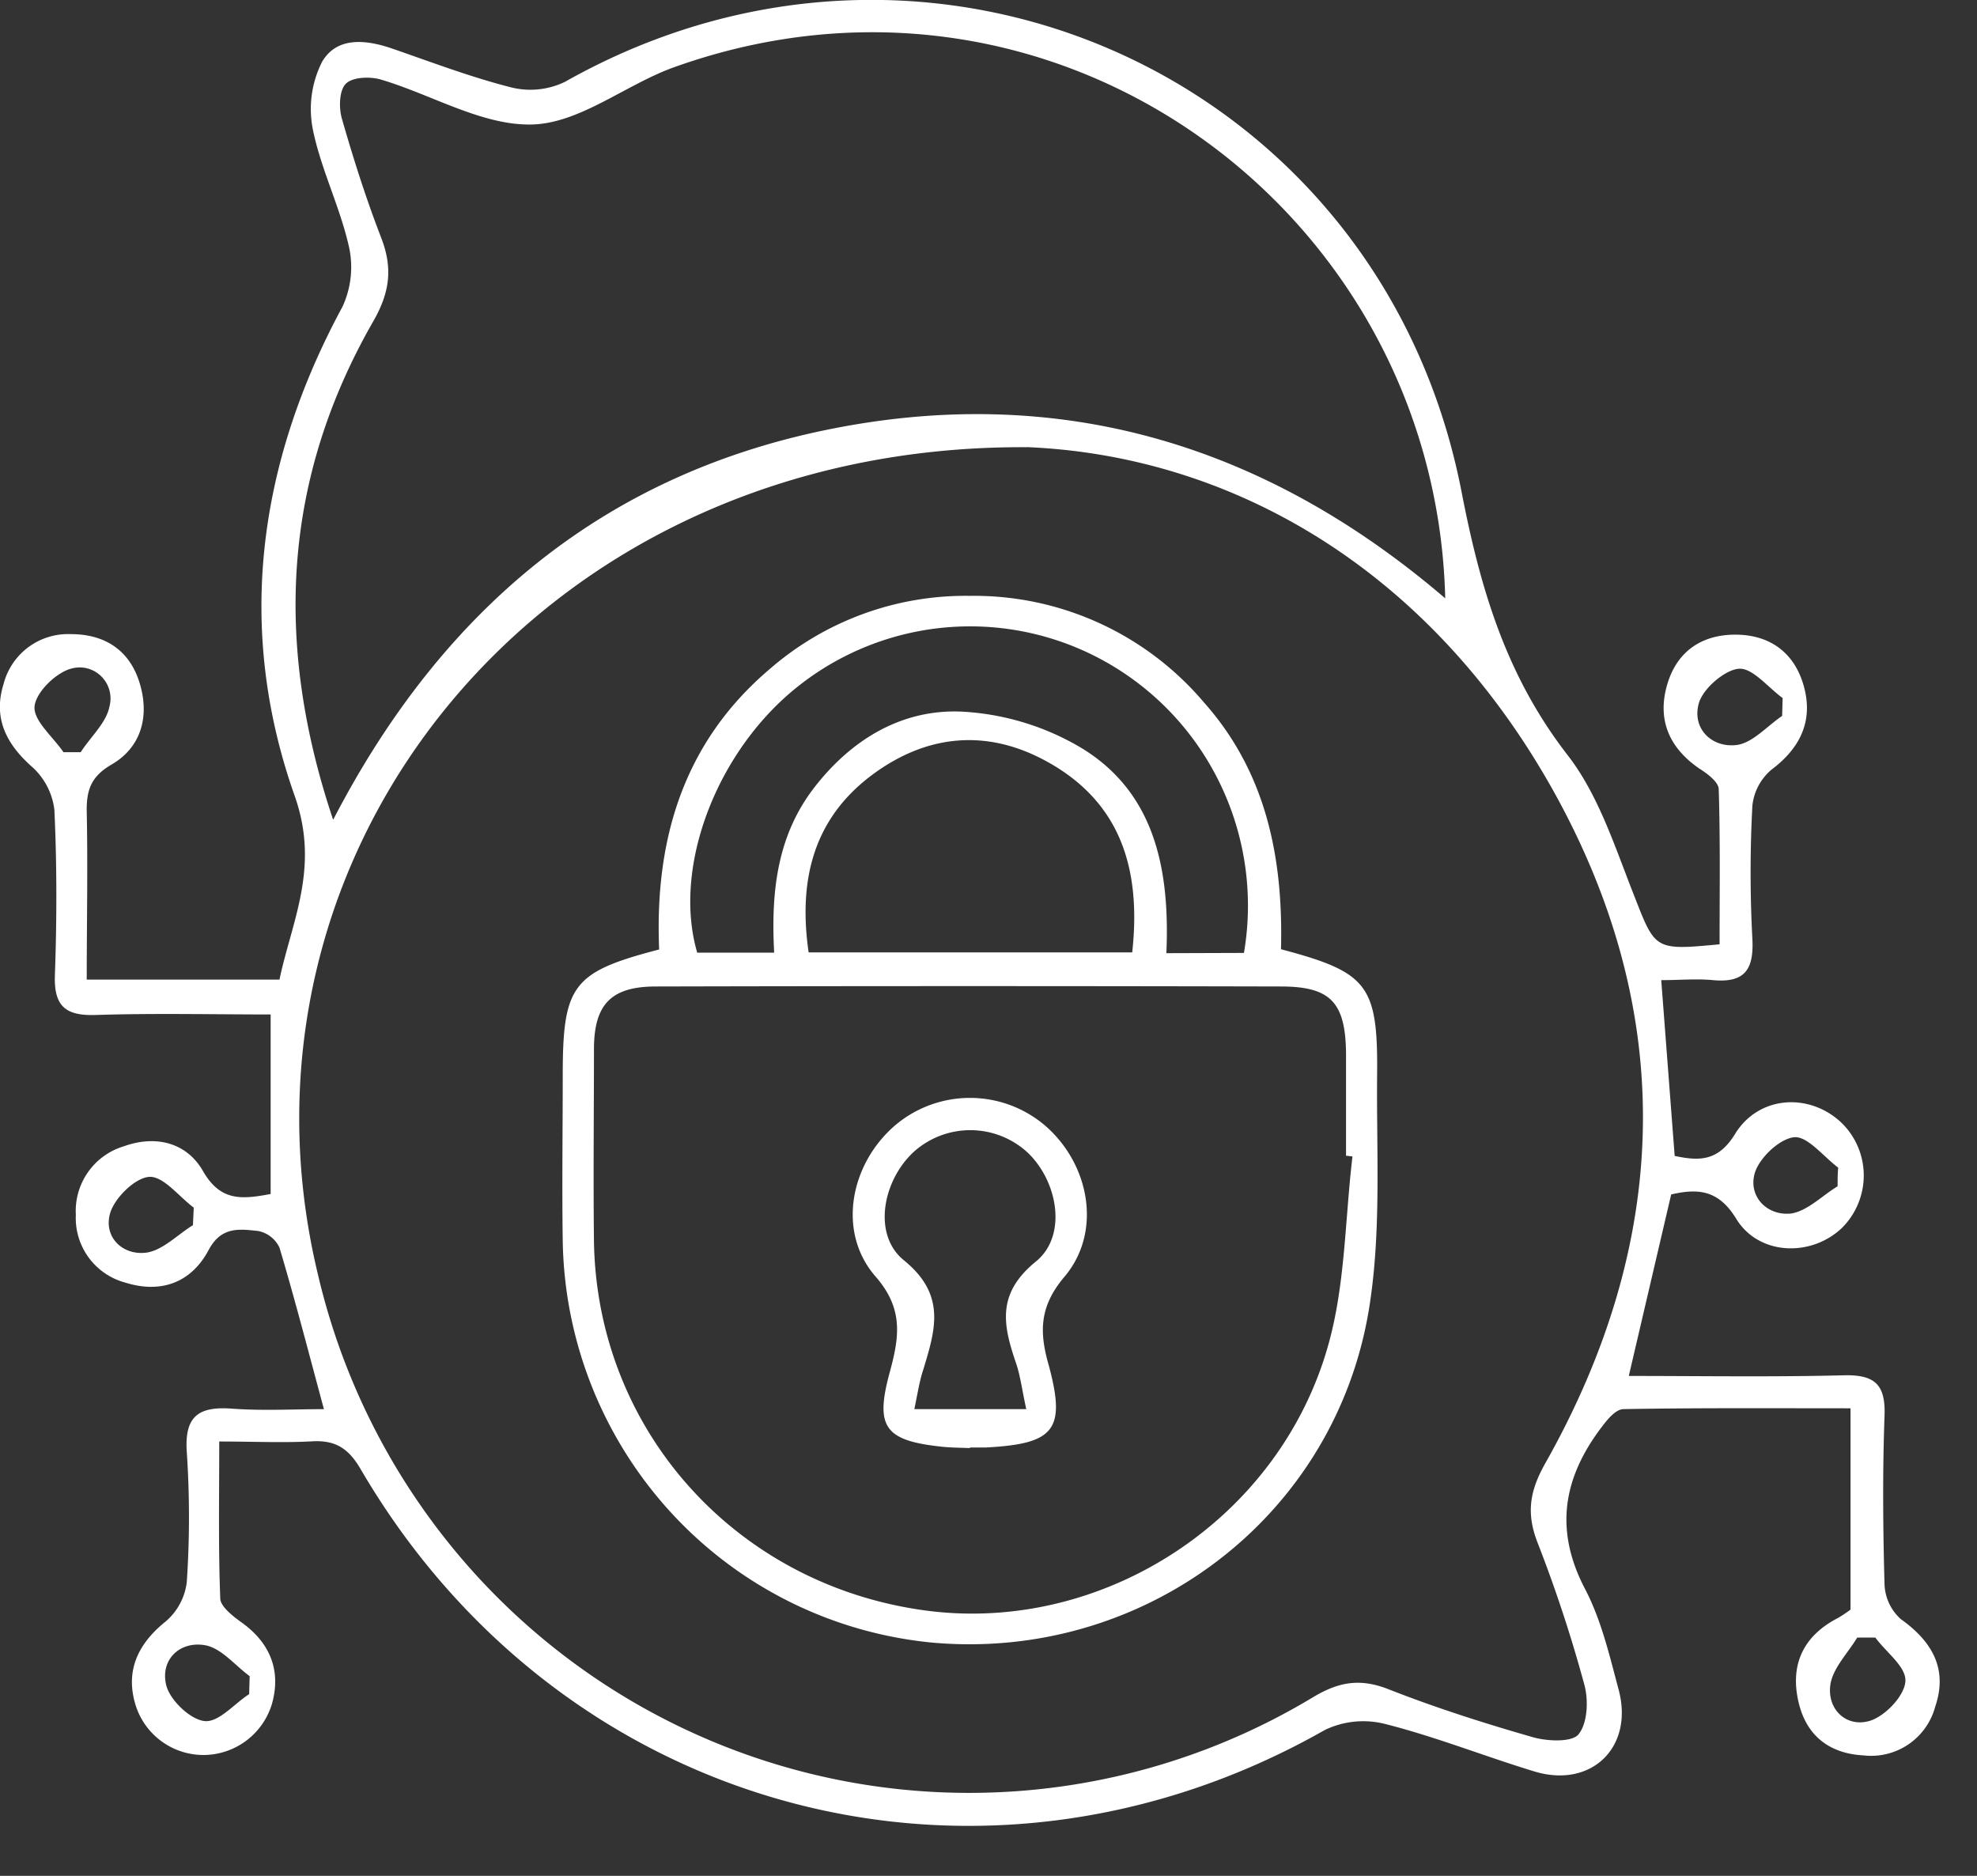 <svg xmlns="http://www.w3.org/2000/svg" width="39" height="37" fill="none"><rect width="100%" height="100%" fill="#333333" stroke="none"/><path fill="#fff" d="M4.325 28.432c0 1.09-.019 2.094.02 3.095 0 .155.242.347.41.467.575.407.797.96.608 1.62a1.415 1.415 0 0 1-1.313 1.002 1.404 1.404 0 0 1-1.36-.937c-.233-.69.012-1.245.583-1.7a1.21 1.21 0 0 0 .412-.778c.057-.85.057-1.704 0-2.556-.05-.715.236-.908.89-.86.605.045 1.217.01 1.815.01-.3-1.11-.569-2.155-.877-3.187a.588.588 0 0 0-.42-.327c-.365-.039-.728-.096-.977.375-.34.637-.93.867-1.647.642a1.318 1.318 0 0 1-.973-1.335 1.334 1.334 0 0 1 .953-1.355c.638-.227 1.24-.064 1.558.495.344.598.766.554 1.332.448V20.01c-1.144 0-2.297-.027-3.447.01-.595.02-.832-.168-.809-.79.039-1.09.04-2.18-.01-3.256a1.355 1.355 0 0 0-.436-.844c-.517-.456-.775-.967-.567-1.637a1.314 1.314 0 0 1 1.329-.985c.661 0 1.15.31 1.35.947.202.637.061 1.272-.548 1.625-.404.234-.498.503-.49.934.023 1.09 0 2.164 0 3.308h3.802c.245-1.16.8-2.21.3-3.624-1.167-3.3-.73-6.556.944-9.65.173-.375.217-.799.122-1.202-.178-.778-.547-1.508-.706-2.286a2.057 2.057 0 0 1 .184-1.347c.299-.5.877-.43 1.394-.25.775.268 1.549.563 2.342.763.355.086.728.046 1.056-.114 7.214-4.073 16.098-.095 17.684 8.094.377 1.944.888 3.64 2.1 5.2.599.778.918 1.78 1.285 2.713.438 1.117.4 1.131 1.704 1.007 0-1.01.015-2.036-.017-3.059 0-.141-.228-.31-.382-.407-.607-.416-.84-.982-.628-1.678.193-.635.676-.965 1.341-.964.665.002 1.143.341 1.335.973.21.693-.034 1.245-.62 1.686a1.077 1.077 0 0 0-.382.713 24.877 24.877 0 0 0 0 2.633c.031.606-.155.866-.774.81-.327-.032-.659 0-1.024 0l.265 3.467c.484.102.86.112 1.195-.439.465-.751 1.453-.81 2.082-.228a1.45 1.45 0 0 1 .346 1.6 1.45 1.45 0 0 1-.316.48c-.605.586-1.647.556-2.092-.172-.346-.567-.746-.606-1.284-.481l-.836 3.58c1.43 0 2.84.023 4.247-.013.604-.014.821.181.798.797-.04 1.11-.031 2.223 0 3.333a.968.968 0 0 0 .322.68c.62.442.93.985.678 1.725a1.308 1.308 0 0 1-1.417.962c-.67-.036-1.12-.386-1.276-1.036-.178-.74.08-1.316.774-1.674.086-.05.169-.106.248-.165v-3.971c-1.513 0-2.995-.01-4.476.016-.155 0-.32.204-.43.35-.757.994-.947 2.023-.33 3.2.318.607.48 1.306.66 1.978.309 1.141-.537 1.96-1.661 1.619-.982-.299-1.941-.682-2.934-.934a1.747 1.747 0 0 0-1.197.115c-6.79 3.86-15.048 1.652-19.018-5.136-.241-.416-.499-.585-.97-.556-.573.031-1.16.003-1.824.003ZM20.249 8.821c-9.617-.055-15.983 7.998-13.976 16.322a13.285 13.285 0 0 0 2.761 5.515 13.2 13.2 0 0 0 4.947 3.66 13.138 13.138 0 0 0 11.919-.84c.516-.31.938-.378 1.5-.155.928.364 1.887.67 2.848.945.284.08.774.1.895-.064.175-.22.195-.67.111-.975a27.548 27.548 0 0 0-.918-2.789c-.23-.582-.166-1.02.145-1.573 2.479-4.388 2.61-8.883.155-13.28-2.48-4.432-6.412-6.606-10.387-6.768v.002ZM6.572 16.17c2.169-4.19 5.4-6.848 9.886-7.722 4.485-.875 8.51.32 12.052 3.354-.188-7.627-7.684-13.167-15.21-10.477-.949.34-1.845 1.097-2.787 1.13-.987.033-1.992-.588-3-.886-.213-.063-.555-.05-.688.08-.133.13-.143.467-.082.686.227.792.477 1.58.774 2.347.234.601.177 1.08-.155 1.658-1.765 3.079-1.971 6.313-.79 9.83ZM4.915 33.417l.01-.356c-.29-.212-.557-.551-.876-.609-.494-.089-.884.276-.774.77.062.296.464.686.75.724.284.04.59-.337.89-.53v.001Zm-3.663-18.58h.34c.199-.31.512-.585.57-.913a.613.613 0 0 0-.427-.737.605.605 0 0 0-.31-.004c-.31.07-.714.467-.743.747-.03.28.362.602.57.906v.001Zm33.904-.714.01-.355c-.289-.208-.594-.6-.866-.577-.273.021-.71.392-.789.686-.135.492.253.873.739.819.319-.036.606-.372.906-.575v.002Zm1.837 18.177h-.356c-.186.31-.483.605-.53.934-.066.479.31.837.76.714.31-.084.696-.489.72-.778.026-.29-.379-.576-.594-.872v.002ZM36.25 23.4c0-.123 0-.246.012-.369-.291-.218-.603-.622-.867-.6-.295.03-.704.42-.784.726-.118.449.25.828.719.779.323-.047.614-.352.92-.537v.001Zm-32.444.766.016-.346c-.293-.219-.598-.622-.876-.607-.277.016-.684.411-.774.718-.133.467.242.83.702.778.325-.037.622-.352.932-.543Z"/><path fill="#fff" d="M25.27 18.723c1.713.456 1.915.699 1.896 2.49-.014 1.546.087 3.113-.164 4.63-.688 4.118-4.456 6.921-8.597 6.558a8.04 8.04 0 0 1-5.162-2.56 8.115 8.115 0 0 1-2.142-5.37c-.016-1.09 0-2.168 0-3.253 0-1.788.189-2.044 1.902-2.49-.09-2.144.464-4.066 2.168-5.52a5.889 5.889 0 0 1 3.96-1.455 5.943 5.943 0 0 1 4.621 2.104c1.238 1.392 1.563 3.087 1.518 4.866Zm1.41 4.087-.127-.014v-2.015c-.01-1.001-.298-1.32-1.272-1.323-4.114-.01-8.228-.01-12.342 0-.883 0-1.217.353-1.222 1.22 0 1.267-.015 2.532 0 3.8.054 3.724 2.788 6.773 6.516 7.285 3.51.483 7.03-1.788 7.983-5.282.323-1.18.318-2.446.464-3.67Zm-2.141-4.014a5.533 5.533 0 0 0-.421-3.232 5.498 5.498 0 0 0-2.165-2.427 5.46 5.46 0 0 0-6.185.381c-1.624 1.269-2.51 3.58-2.014 5.273h1.518c-.064-1.18.051-2.295.784-3.248.732-.952 1.727-1.556 2.904-1.507a5.131 5.131 0 0 1 2.374.718c1.469.893 1.744 2.436 1.675 4.047l1.53-.005Zm-2.204-.01c.181-1.652-.232-2.958-1.668-3.757-1.191-.663-2.386-.547-3.465.257-1.165.87-1.455 2.09-1.25 3.5h6.383Z"/><path fill="#fff" d="M19.129 28.563c-.18-.008-.36-.008-.538-.026-1.138-.12-1.335-.383-1.039-1.47.184-.68.283-1.245-.28-1.888-.762-.873-.505-2.211.38-2.977a2.284 2.284 0 0 1 2.965 0c.883.765 1.128 2.1.38 2.983-.496.586-.496 1.09-.31 1.739.347 1.284.115 1.556-1.24 1.627h-.309l-.01.012Zm-1.085-.769h2.201c-.085-.389-.116-.647-.196-.889-.256-.75-.406-1.379.387-2.023.62-.504.438-1.575-.164-2.148a1.668 1.668 0 0 0-2.24-.02c-.62.566-.825 1.636-.203 2.143.846.686.62 1.376.384 2.16-.074.221-.107.447-.176.777h.008Z"/></svg>